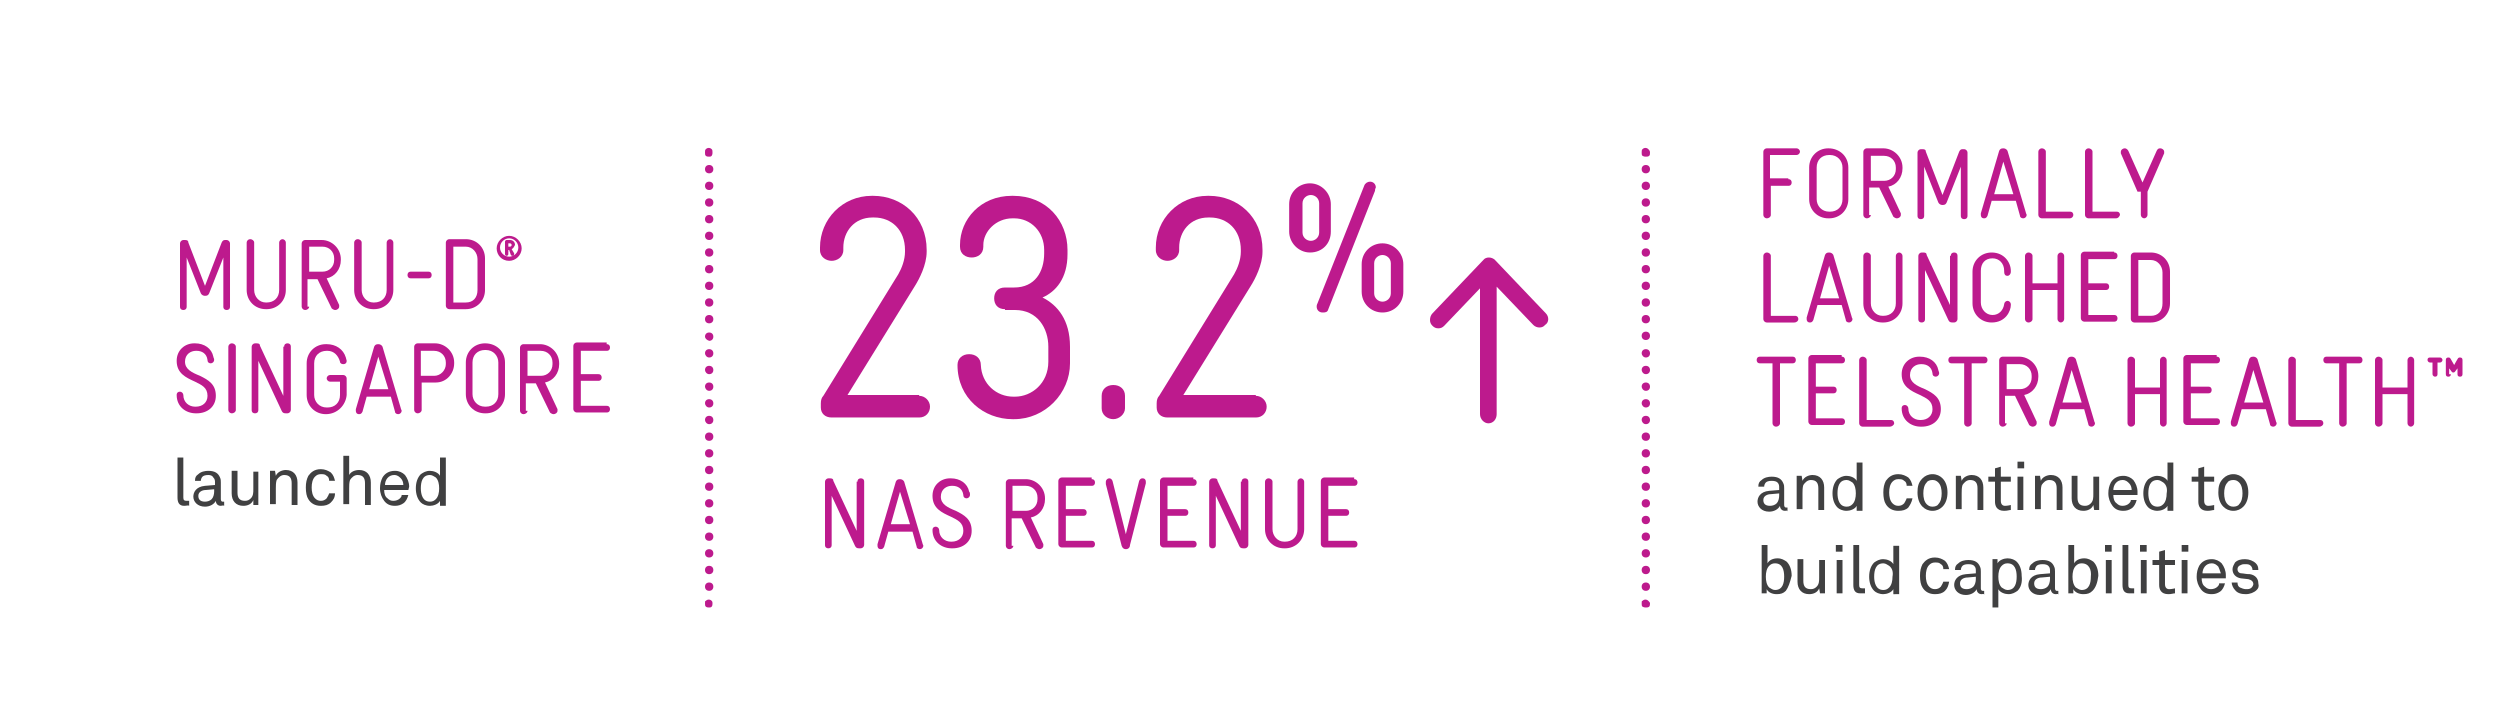 <?xml version="1.0" encoding="utf-8"?>
<!-- Generator: Adobe Illustrator 19.1.0, SVG Export Plug-In . SVG Version: 6.00 Build 0)  -->
<svg version="1.1" id="Layer_1" xmlns="http://www.w3.org/2000/svg" xmlns:xlink="http://www.w3.org/1999/xlink" x="0px" y="0px"
	 viewBox="0 0 300 85" enable-background="new 0 0 300 85" xml:space="preserve">
<path fill="#BD1A8D" d="M22.4,36.8c0,0.3-0.2,0.4-0.4,0.4s-0.4-0.1-0.4-0.4v-7.6c0-0.2,0.2-0.4,0.4-0.4h0.2c0.3,0,0.4,0.1,0.4,0.3
	l2,5.2l2-5.2c0.1-0.2,0.2-0.3,0.4-0.3h0.2c0.2,0,0.4,0.2,0.4,0.4v7.6c0,0.3-0.2,0.4-0.4,0.4c-0.2,0-0.4-0.1-0.4-0.4v-5.9l-1.7,4.3
	c-0.1,0.2-0.2,0.3-0.5,0.3c-0.2,0-0.4-0.1-0.5-0.3l-1.7-4.3V36.8z M29.6,29.1c0-0.2,0.2-0.4,0.4-0.4c0.3,0,0.5,0.2,0.5,0.4v5.7
	c0,0.8,0.6,1.5,1.4,1.5H32c0.9,0,1.5-0.6,1.5-1.5v-5.7c0-0.2,0.2-0.4,0.4-0.4s0.4,0.2,0.4,0.4v5.7c0,1.3-1,2.3-2.3,2.3h-0.1
	c-1.3,0-2.3-1-2.3-2.3V29.1z M37.1,36.8c0,0.2-0.2,0.4-0.5,0.4c-0.2,0-0.4-0.2-0.4-0.4v-7.6c0-0.2,0.2-0.4,0.4-0.4h2
	c1.2,0,2.3,1,2.3,2.3v0.1c0,1.1-0.7,2-1.7,2.2l1.5,3.2c0,0.1,0,0.1,0,0.2c0,0.2-0.2,0.4-0.5,0.4c-0.1,0-0.3-0.1-0.4-0.2l-1.7-3.5
	h-1.2V36.8z M40.1,31c0-0.8-0.6-1.4-1.4-1.4h-1.6v3h1.6c0.8,0,1.4-0.6,1.4-1.4V31z M42.5,29.1c0-0.2,0.2-0.4,0.4-0.4
	c0.3,0,0.5,0.2,0.5,0.4v5.7c0,0.8,0.6,1.5,1.4,1.5h0.1c0.9,0,1.5-0.6,1.5-1.5v-5.7c0-0.2,0.2-0.4,0.4-0.4s0.4,0.2,0.4,0.4v5.7
	c0,1.3-1,2.3-2.3,2.3h-0.1c-1.3,0-2.3-1-2.3-2.3V29.1z M49.3,33.4c-0.3,0-0.4-0.2-0.4-0.4c0-0.2,0.1-0.4,0.4-0.4h2.1
	c0.3,0,0.4,0.2,0.4,0.4c0,0.2-0.1,0.4-0.4,0.4H49.3z M53.9,37.1c-0.2,0-0.4-0.2-0.4-0.4v-7.6c0-0.2,0.2-0.4,0.4-0.4h2
	c1.3,0,2.3,1,2.3,2.3v3.8c0,1.3-1,2.3-2.3,2.3H53.9z M57.3,31.1c0-0.8-0.6-1.5-1.4-1.5h-1.5v6.7h1.5c0.9,0,1.4-0.6,1.4-1.5V31.1z"/>
<g>
	<path fill="#BD1A8D" d="M61.1,31.3c-0.9,0-1.5-0.7-1.5-1.5s0.7-1.5,1.5-1.5c0.8,0,1.5,0.7,1.5,1.5S61.9,31.3,61.1,31.3z M61.1,28.6
		c-0.6,0-1.1,0.5-1.1,1.1c0,0.6,0.5,1.1,1.1,1.1c0.6,0,1.1-0.5,1.1-1.1C62.2,29.1,61.7,28.6,61.1,28.6z M61.4,29.9l0.3,0.5
		c0,0,0,0.1,0,0.1c0,0.1-0.1,0.2-0.2,0.2c-0.1,0-0.1,0-0.2-0.1L61.1,30H61v0.5c0,0.1-0.1,0.2-0.2,0.2c-0.1,0-0.2-0.1-0.2-0.2V29
		c0-0.1,0.1-0.2,0.2-0.2h0.4c0.3,0,0.6,0.2,0.6,0.6C61.7,29.6,61.6,29.8,61.4,29.9z M61,29.6h0.2c0.1,0,0.2-0.1,0.2-0.2
		c0-0.1-0.1-0.2-0.2-0.2H61V29.6z"/>
</g>
<g>
	<path fill="#BD1A8D" d="M25.7,43.2c0,0.2-0.2,0.4-0.4,0.4c-0.2,0-0.4-0.1-0.4-0.4c-0.1-0.8-0.7-1.1-1.3-1.1h-0.1
		c-0.6,0-1.3,0.4-1.3,1.3c0,0.9,0.8,1.3,1.8,1.7c1,0.5,1.9,1,1.9,2.4c0,1.3-1,2.1-2.3,2.1h-0.1c-1.2,0-2.3-0.8-2.3-2.2
		c0-0.3,0.2-0.4,0.4-0.4c0.2,0,0.4,0.2,0.4,0.4c0,0.9,0.7,1.4,1.4,1.4h0.1c0.8,0,1.4-0.5,1.4-1.3c0-1-0.7-1.3-1.5-1.7
		c-1.1-0.5-2.2-1-2.2-2.5c0-1.3,1-2.1,2.1-2.1h0.1c1.1,0,2,0.6,2.2,1.6C25.6,42.9,25.7,43,25.7,43.2z"/>
	<path fill="#BD1A8D" d="M27.4,41.6c0-0.2,0.2-0.4,0.4-0.4c0.3,0,0.5,0.2,0.5,0.4v7.6c0,0.2-0.2,0.4-0.5,0.4c-0.2,0-0.4-0.2-0.4-0.4
		V41.6z"/>
	<path fill="#BD1A8D" d="M34.1,41.6c0-0.3,0.2-0.4,0.4-0.4s0.4,0.1,0.4,0.4v7.6c0,0.2-0.2,0.4-0.4,0.4h-0.2c-0.3,0-0.4-0.1-0.5-0.3
		l-2.8-6v5.9c0,0.3-0.2,0.4-0.4,0.4c-0.2,0-0.4-0.1-0.4-0.4v-7.6c0-0.2,0.2-0.4,0.4-0.4h0.2c0.3,0,0.4,0.1,0.4,0.3l2.8,6V41.6z"/>
	<path fill="#BD1A8D" d="M39.1,49.7c-1.3,0-2.3-1-2.3-2.3v-3.8c0-1.3,1-2.3,2.3-2.3h0.1c1.1,0,2,0.6,2.3,1.6c0,0.1,0.1,0.3,0.1,0.4
		c0,0.3-0.2,0.4-0.4,0.4c-0.2,0-0.4-0.1-0.4-0.3c-0.2-0.7-0.7-1.3-1.5-1.3h-0.1c-0.9,0-1.5,0.6-1.5,1.5v3.8c0,0.8,0.6,1.5,1.5,1.5
		h0.1c0.9,0,1.5-0.6,1.5-1.5v-1.6h-1.2c-0.2,0-0.4-0.2-0.4-0.4c0-0.2,0.2-0.4,0.4-0.4h1.6c0.2,0,0.4,0.2,0.4,0.4v2
		C41.5,48.6,40.5,49.7,39.1,49.7L39.1,49.7z"/>
	<path fill="#BD1A8D" d="M44,47.6l-0.5,1.8c-0.1,0.2-0.2,0.3-0.4,0.3c-0.3,0-0.4-0.2-0.4-0.4c0,0,0-0.1,0-0.2l2.2-7.5
		c0.1-0.2,0.2-0.3,0.5-0.3h0c0.2,0,0.4,0.1,0.5,0.3l2.2,7.4c0,0.1,0.1,0.2,0.1,0.3c0,0.2-0.2,0.4-0.4,0.4c-0.2,0-0.4-0.1-0.4-0.3
		l-0.5-1.8H44z M45.4,42.8l-1.1,3.9h2.3L45.4,42.8z"/>
	<path fill="#BD1A8D" d="M50.6,45.9v3.3c0,0.2-0.2,0.4-0.5,0.4c-0.2,0-0.4-0.2-0.4-0.4v-7.6c0-0.2,0.2-0.4,0.4-0.4h2.1
		c1.2,0,2.3,1,2.3,2.3v0.1c0,1.2-0.9,2.3-2.2,2.3H50.6z M53.5,43.5c0-0.8-0.6-1.4-1.4-1.4h-1.6v3h1.6c0.8,0,1.4-0.7,1.4-1.4V43.5z"
		/>
	<path fill="#BD1A8D" d="M58.2,41.2L58.2,41.2c1.4,0,2.4,1,2.4,2.3v3.8c0,1.3-1,2.3-2.3,2.3h-0.1c-1.3,0-2.3-1-2.3-2.3v-3.8
		C55.9,42.2,56.9,41.2,58.2,41.2z M56.7,47.3c0,0.8,0.6,1.5,1.5,1.5h0.1c0.9,0,1.5-0.6,1.5-1.5v-3.8c0-0.8-0.6-1.5-1.5-1.5h-0.1
		c-0.9,0-1.5,0.6-1.5,1.5V47.3z"/>
	<path fill="#BD1A8D" d="M63.3,49.3c0,0.2-0.2,0.4-0.5,0.4c-0.2,0-0.4-0.2-0.4-0.4v-7.6c0-0.2,0.2-0.4,0.4-0.4h2
		c1.2,0,2.3,1,2.3,2.3v0.1c0,1.1-0.7,2-1.7,2.2l1.5,3.2c0,0.1,0,0.1,0,0.2c0,0.2-0.2,0.4-0.5,0.4c-0.1,0-0.3-0.1-0.4-0.2l-1.7-3.5
		h-1.2V49.3z M66.3,43.5c0-0.8-0.6-1.4-1.4-1.4h-1.6v3h1.6c0.8,0,1.4-0.6,1.4-1.4V43.5z"/>
	<path fill="#BD1A8D" d="M72.8,41.3c0.3,0,0.4,0.2,0.4,0.4c0,0.2-0.1,0.4-0.4,0.4h-3.1v2.8h2.1c0.3,0,0.4,0.2,0.4,0.4
		c0,0.2-0.1,0.4-0.4,0.4h-2.1v3h3.1c0.3,0,0.4,0.2,0.4,0.4c0,0.2-0.1,0.4-0.4,0.4h-3.6c-0.2,0-0.4-0.2-0.4-0.4v-7.6
		c0-0.2,0.2-0.4,0.4-0.4H72.8z"/>
</g>
<g>
	<path fill="#404041" d="M22.1,60.7c-0.6,0-0.8-0.4-0.8-1v-4.8h0.7v4.8c0,0.3,0.1,0.4,0.4,0.4c0.2,0,0.3,0,0.3,0v0.6
		C22.6,60.6,22.4,60.7,22.1,60.7z"/>
	<path fill="#404041" d="M26.5,60.7c-0.4,0-0.6-0.3-0.6-0.6h0c-0.2,0.4-0.7,0.7-1.3,0.7c-0.9,0-1.4-0.6-1.4-1.2
		c0-0.5,0.3-1.2,1.4-1.3l1.2-0.1v-0.3c0-0.2,0-0.4-0.2-0.6C25.5,57.1,25.3,57,25,57c-0.4,0-0.6,0.1-0.7,0.2
		c-0.1,0.1-0.2,0.3-0.2,0.5h-0.7c0-0.4,0.1-0.6,0.4-0.8c0.3-0.3,0.8-0.4,1.2-0.4c0.8,0,1.2,0.3,1.4,0.8c0.1,0.2,0.1,0.4,0.1,0.6v2
		c0,0.2,0.1,0.3,0.2,0.3c0.1,0,0.2,0,0.2,0v0.5C26.8,60.6,26.6,60.7,26.5,60.7z M25.8,58.7l-1.1,0.1c-0.4,0-0.9,0.2-0.9,0.7
		c0,0.4,0.2,0.7,0.8,0.7c0.3,0,0.6-0.1,0.8-0.3c0.2-0.2,0.3-0.6,0.3-0.9V58.7z"/>
	<path fill="#404041" d="M30.4,60.6L30.4,60c-0.2,0.5-0.7,0.7-1.2,0.7c-0.9,0-1.4-0.6-1.4-1.5v-2.7h0.7v2.6c0,0.6,0.2,1,0.9,1
		c0.3,0,0.5-0.1,0.7-0.3c0.3-0.3,0.3-0.7,0.3-1.1v-2.1H31v4H30.4z"/>
	<path fill="#404041" d="M35,60.6V58c0-0.6-0.2-1-0.9-1c-0.4,0-0.7,0.3-0.9,0.6c-0.1,0.3-0.1,0.7-0.1,1v1.9h-0.7v-4H33l0.1,0.6
		c0.2-0.5,0.8-0.7,1.2-0.7c0.9,0,1.4,0.6,1.4,1.5v2.7H35z"/>
	<path fill="#404041" d="M39.7,60.3c-0.3,0.3-0.7,0.4-1.2,0.4c-0.7,0-1.2-0.3-1.5-0.8c-0.2-0.3-0.3-0.8-0.3-1.4c0-0.6,0.1-1,0.3-1.4
		c0.3-0.4,0.7-0.8,1.5-0.8c0.5,0,0.9,0.2,1.2,0.4c0.3,0.3,0.4,0.6,0.5,1h-0.7c0-0.3-0.1-0.5-0.3-0.6c-0.2-0.2-0.4-0.2-0.7-0.2
		c-0.3,0-0.5,0.1-0.7,0.3c-0.3,0.3-0.4,0.8-0.4,1.3c0,0.5,0.1,1,0.4,1.3c0.2,0.2,0.4,0.3,0.7,0.3c0.3,0,0.5-0.1,0.7-0.3
		c0.1-0.2,0.2-0.3,0.3-0.6h0.7C40.2,59.7,40,60,39.7,60.3z"/>
	<path fill="#404041" d="M43.8,60.6V58c0-0.6-0.2-1-0.9-1c-0.4,0-0.7,0.3-0.9,0.6c-0.1,0.3-0.1,0.7-0.1,1v1.9h-0.7v-5.8h0.7v2.3
		c0.2-0.4,0.7-0.6,1.2-0.6c0.9,0,1.4,0.6,1.4,1.5v2.7H43.8z"/>
	<path fill="#404041" d="M49,58.8h-2.9c0,0.4,0.1,0.8,0.4,1c0.2,0.2,0.4,0.3,0.7,0.3c0.3,0,0.6-0.1,0.8-0.3c0.1-0.1,0.2-0.2,0.2-0.4
		H49c-0.1,0.4-0.3,0.8-0.6,1c-0.3,0.2-0.6,0.3-1,0.3c-0.6,0-1-0.2-1.3-0.6c-0.3-0.4-0.5-0.9-0.5-1.5c0-0.5,0.1-0.9,0.3-1.3
		c0.3-0.5,0.8-0.8,1.5-0.8c0.5,0,0.9,0.2,1.2,0.5c0.3,0.4,0.5,0.9,0.5,1.4L49,58.8z M48.1,57.4c-0.2-0.2-0.4-0.4-0.8-0.4
		c-0.7,0-1.1,0.6-1.1,1.2h2.2C48.4,57.9,48.3,57.6,48.1,57.4z"/>
	<path fill="#404041" d="M52.8,60.6l0-0.5c-0.2,0.4-0.8,0.6-1.2,0.6c-0.5,0-0.9-0.2-1.1-0.4c-0.4-0.4-0.6-1-0.6-1.7
		c0-0.7,0.2-1.3,0.6-1.7c0.3-0.2,0.6-0.4,1.1-0.4c0.4,0,1,0.2,1.2,0.6v-2.2h0.7v5.8H52.8z M52.3,57.3c-0.2-0.1-0.4-0.3-0.7-0.3
		c-0.9,0-1.1,0.8-1.1,1.6c0,0.7,0.2,1.6,1.1,1.6c0.3,0,0.5-0.1,0.7-0.3c0.3-0.3,0.4-0.8,0.4-1.3C52.7,58.1,52.6,57.6,52.3,57.3z"/>
</g>
<g>
	<path fill="#BD1A8D" d="M214.6,21.5c0.3,0,0.4,0.2,0.4,0.4c0,0.2-0.1,0.4-0.4,0.4h-2.1v3.5c0,0.2-0.2,0.4-0.5,0.4
		c-0.2,0-0.4-0.2-0.4-0.4v-7.6c0-0.2,0.2-0.4,0.4-0.4h3.6c0.2,0,0.4,0.2,0.4,0.4c0,0.2-0.2,0.4-0.4,0.4h-3.2v2.8H214.6z"/>
	<path fill="#BD1A8D" d="M219.4,17.8L219.4,17.8c1.4,0,2.4,1,2.4,2.3v3.8c0,1.3-1,2.3-2.3,2.3h-0.1c-1.3,0-2.3-1-2.3-2.3v-3.8
		C217.1,18.8,218.1,17.8,219.4,17.8z M218,23.9c0,0.8,0.6,1.5,1.5,1.5h0.1c0.9,0,1.5-0.6,1.5-1.5v-3.8c0-0.8-0.6-1.5-1.5-1.5h-0.1
		c-0.9,0-1.5,0.6-1.5,1.5V23.9z"/>
	<path fill="#BD1A8D" d="M224.5,25.8c0,0.2-0.2,0.4-0.5,0.4c-0.2,0-0.4-0.2-0.4-0.4v-7.6c0-0.2,0.2-0.4,0.4-0.4h2
		c1.2,0,2.3,1,2.3,2.3v0.1c0,1.1-0.7,2-1.7,2.2l1.5,3.2c0,0.1,0,0.1,0,0.2c0,0.2-0.2,0.4-0.5,0.4c-0.1,0-0.3-0.1-0.4-0.2l-1.7-3.5
		h-1.2V25.8z M227.5,20.1c0-0.8-0.6-1.4-1.4-1.4h-1.6v3h1.6c0.8,0,1.4-0.6,1.4-1.4V20.1z"/>
	<path fill="#BD1A8D" d="M230.9,25.9c0,0.3-0.2,0.4-0.4,0.4s-0.4-0.1-0.4-0.4v-7.6c0-0.2,0.2-0.4,0.4-0.4h0.2c0.3,0,0.4,0.1,0.4,0.3
		l2,5.2l2-5.2c0.1-0.2,0.2-0.3,0.4-0.3h0.2c0.2,0,0.4,0.2,0.4,0.4v7.6c0,0.3-0.2,0.4-0.4,0.4c-0.2,0-0.4-0.1-0.4-0.4V20l-1.7,4.3
		c-0.1,0.2-0.2,0.3-0.5,0.3c-0.2,0-0.4-0.1-0.5-0.3l-1.7-4.3V25.9z"/>
	<path fill="#BD1A8D" d="M239,24.1l-0.5,1.8c-0.1,0.2-0.2,0.3-0.4,0.3c-0.3,0-0.4-0.2-0.4-0.4c0,0,0-0.1,0-0.2l2.2-7.5
		c0.1-0.2,0.2-0.3,0.5-0.3h0c0.2,0,0.4,0.1,0.5,0.3l2.2,7.4c0,0.1,0.1,0.2,0.1,0.3c0,0.2-0.2,0.4-0.4,0.4c-0.2,0-0.4-0.1-0.4-0.3
		l-0.5-1.8H239z M240.4,19.4l-1.1,3.9h2.3L240.4,19.4z"/>
	<path fill="#BD1A8D" d="M248.4,26.2H245c-0.2,0-0.4-0.2-0.4-0.4v-7.6c0-0.2,0.2-0.4,0.4-0.4c0.3,0,0.5,0.2,0.5,0.4v7.2h2.9
		c0.3,0,0.4,0.2,0.4,0.4C248.8,26,248.6,26.2,248.4,26.2z"/>
	<path fill="#BD1A8D" d="M253.9,26.2h-3.3c-0.2,0-0.4-0.2-0.4-0.4v-7.6c0-0.2,0.2-0.4,0.4-0.4c0.3,0,0.5,0.2,0.5,0.4v7.2h2.9
		c0.3,0,0.4,0.2,0.4,0.4C254.3,26,254.2,26.2,253.9,26.2z"/>
	<path fill="#BD1A8D" d="M256.5,23l-2-4.6c0,0,0-0.1,0-0.2c0-0.2,0.2-0.4,0.5-0.4c0.1,0,0.3,0.1,0.4,0.3l1.7,3.8l1.7-3.8
		c0.1-0.2,0.2-0.3,0.4-0.3c0.3,0,0.5,0.2,0.5,0.4c0,0.1,0,0.1,0,0.2l-2,4.6v2.8c0,0.2-0.2,0.4-0.4,0.4c-0.2,0-0.4-0.2-0.4-0.4V23z"
		/>
</g>
<g>
	<path fill="#BD1A8D" d="M215.3,38.7H212c-0.2,0-0.4-0.2-0.4-0.4v-7.6c0-0.2,0.2-0.4,0.4-0.4c0.3,0,0.5,0.2,0.5,0.4v7.2h2.9
		c0.3,0,0.4,0.2,0.4,0.4S215.6,38.7,215.3,38.7z"/>
	<path fill="#BD1A8D" d="M218.1,36.6l-0.5,1.8c-0.1,0.2-0.2,0.3-0.4,0.3c-0.3,0-0.4-0.2-0.4-0.4c0,0,0-0.1,0-0.2l2.2-7.5
		c0.1-0.2,0.2-0.3,0.5-0.3h0c0.2,0,0.4,0.1,0.5,0.3l2.2,7.4c0,0.1,0.1,0.2,0.1,0.3c0,0.2-0.2,0.4-0.4,0.4c-0.2,0-0.4-0.1-0.4-0.3
		l-0.5-1.8H218.1z M219.5,31.9l-1.1,3.9h2.3L219.5,31.9z"/>
	<path fill="#BD1A8D" d="M223.6,30.7c0-0.2,0.2-0.4,0.4-0.4c0.3,0,0.5,0.2,0.5,0.4v5.7c0,0.8,0.6,1.5,1.4,1.5h0.1
		c0.9,0,1.5-0.6,1.5-1.5v-5.7c0-0.2,0.2-0.4,0.4-0.4c0.2,0,0.4,0.2,0.4,0.4v5.7c0,1.3-1,2.3-2.3,2.3h-0.1c-1.3,0-2.3-1-2.3-2.3V30.7
		z"/>
	<path fill="#BD1A8D" d="M234.1,30.7c0-0.3,0.2-0.4,0.4-0.4s0.4,0.1,0.4,0.4v7.6c0,0.2-0.2,0.4-0.4,0.4h-0.2c-0.3,0-0.4-0.1-0.5-0.3
		l-2.8-6v5.9c0,0.3-0.2,0.4-0.4,0.4c-0.2,0-0.4-0.1-0.4-0.4v-7.6c0-0.2,0.2-0.4,0.4-0.4h0.2c0.3,0,0.4,0.1,0.4,0.3l2.8,6V30.7z"/>
	<path fill="#BD1A8D" d="M236.7,32.6c0-1.3,1-2.3,2.3-2.3h0c1.5,0,2.3,1.2,2.3,2.2v0.1c0,0.3-0.2,0.5-0.4,0.5
		c-0.3,0-0.4-0.2-0.4-0.5v-0.1c0-0.9-0.6-1.5-1.4-1.5h0c-0.9,0-1.4,0.6-1.4,1.5v3.8c0,0.8,0.6,1.5,1.4,1.5h0c0.8,0,1.3-0.6,1.4-1.3
		c0-0.2,0.2-0.4,0.4-0.4c0.2,0,0.4,0.2,0.4,0.4v0.1c0,0.7-0.6,2.1-2.3,2.1h0c-1.3,0-2.3-1-2.3-2.3V32.6z"/>
	<path fill="#BD1A8D" d="M243,30.7c0-0.2,0.2-0.4,0.4-0.4c0.3,0,0.5,0.2,0.5,0.4V34h3v-3.3c0-0.2,0.2-0.4,0.4-0.4s0.4,0.2,0.4,0.4
		v7.6c0,0.2-0.2,0.4-0.4,0.4s-0.4-0.2-0.4-0.4v-3.5h-3v3.5c0,0.2-0.2,0.4-0.5,0.4c-0.2,0-0.4-0.2-0.4-0.4V30.7z"/>
	<path fill="#BD1A8D" d="M253.7,30.3c0.3,0,0.4,0.2,0.4,0.4c0,0.2-0.1,0.4-0.4,0.4h-3.1V34h2.1c0.3,0,0.4,0.2,0.4,0.4
		c0,0.2-0.1,0.4-0.4,0.4h-2.1v3h3.1c0.3,0,0.4,0.2,0.4,0.4c0,0.2-0.1,0.4-0.4,0.4h-3.6c-0.2,0-0.4-0.2-0.4-0.4v-7.6
		c0-0.2,0.2-0.4,0.4-0.4H253.7z"/>
	<path fill="#BD1A8D" d="M256.1,38.7c-0.2,0-0.4-0.2-0.4-0.4v-7.6c0-0.2,0.2-0.4,0.4-0.4h2c1.3,0,2.3,1,2.3,2.3v3.8
		c0,1.3-1,2.3-2.3,2.3H256.1z M259.5,32.7c0-0.8-0.6-1.5-1.4-1.5h-1.5v6.7h1.5c0.9,0,1.4-0.6,1.4-1.5V32.7z"/>
</g>
<g>
	<path fill="#BD1A8D" d="M213.6,50.8c0,0.2-0.2,0.4-0.5,0.4c-0.2,0-0.4-0.2-0.4-0.4v-7.2h-1.5c-0.3,0-0.4-0.2-0.4-0.4
		c0-0.2,0.1-0.4,0.4-0.4h3.9c0.3,0,0.4,0.2,0.4,0.4c0,0.2-0.1,0.4-0.4,0.4h-1.5V50.8z"/>
	<path fill="#BD1A8D" d="M221,42.8c0.3,0,0.4,0.2,0.4,0.4c0,0.2-0.1,0.4-0.4,0.4h-3.1v2.8h2.1c0.3,0,0.4,0.2,0.4,0.4
		c0,0.2-0.1,0.4-0.4,0.4h-2.1v3h3.1c0.3,0,0.4,0.2,0.4,0.4c0,0.2-0.1,0.4-0.4,0.4h-3.6c-0.2,0-0.4-0.2-0.4-0.4v-7.6
		c0-0.2,0.2-0.4,0.4-0.4H221z"/>
	<path fill="#BD1A8D" d="M226.8,51.2h-3.3c-0.2,0-0.4-0.2-0.4-0.4v-7.6c0-0.2,0.2-0.4,0.4-0.4c0.3,0,0.5,0.2,0.5,0.4v7.2h2.9
		c0.3,0,0.4,0.2,0.4,0.4S227,51.2,226.8,51.2z"/>
	<path fill="#BD1A8D" d="M232.7,44.8c0,0.2-0.2,0.4-0.4,0.4c-0.2,0-0.4-0.1-0.4-0.4c-0.1-0.8-0.7-1.1-1.3-1.1h-0.1
		c-0.6,0-1.3,0.4-1.3,1.3c0,0.9,0.8,1.3,1.8,1.7c1,0.5,1.9,1,1.9,2.4c0,1.3-1,2.1-2.3,2.1h-0.1c-1.2,0-2.3-0.8-2.3-2.2
		c0-0.3,0.2-0.4,0.4-0.4c0.2,0,0.4,0.2,0.4,0.4c0,0.9,0.7,1.4,1.4,1.4h0.1c0.8,0,1.4-0.5,1.4-1.3c0-1-0.7-1.3-1.5-1.7
		c-1.1-0.5-2.2-1-2.2-2.5c0-1.3,1-2.1,2.1-2.1h0.1c1.1,0,2,0.6,2.2,1.6C232.6,44.5,232.7,44.6,232.7,44.8z"/>
	<path fill="#BD1A8D" d="M236.6,50.8c0,0.2-0.2,0.4-0.5,0.4c-0.2,0-0.4-0.2-0.4-0.4v-7.2h-1.5c-0.3,0-0.4-0.2-0.4-0.4
		c0-0.2,0.1-0.4,0.4-0.4h3.9c0.3,0,0.4,0.2,0.4,0.4c0,0.2-0.1,0.4-0.4,0.4h-1.5V50.8z"/>
	<path fill="#BD1A8D" d="M240.8,50.8c0,0.2-0.2,0.4-0.5,0.4c-0.2,0-0.4-0.2-0.4-0.4v-7.6c0-0.2,0.2-0.4,0.4-0.4h2
		c1.2,0,2.3,1,2.3,2.3v0.1c0,1.1-0.7,2-1.7,2.2l1.5,3.2c0,0.1,0,0.1,0,0.2c0,0.2-0.2,0.4-0.5,0.4c-0.1,0-0.3-0.1-0.4-0.2l-1.7-3.5
		h-1.2V50.8z M243.8,45.1c0-0.8-0.6-1.4-1.4-1.4h-1.6v3h1.6c0.8,0,1.4-0.6,1.4-1.4V45.1z"/>
	<path fill="#BD1A8D" d="M247.2,49.1l-0.5,1.8c-0.1,0.2-0.2,0.3-0.4,0.3c-0.3,0-0.4-0.2-0.4-0.4c0,0,0-0.1,0-0.2l2.2-7.5
		c0.1-0.2,0.2-0.3,0.5-0.3h0c0.2,0,0.4,0.1,0.5,0.3l2.2,7.4c0,0.1,0.1,0.2,0.1,0.3c0,0.2-0.2,0.4-0.4,0.4c-0.2,0-0.4-0.1-0.4-0.3
		l-0.5-1.8H247.2z M248.6,44.4l-1.1,3.9h2.3L248.6,44.4z"/>
	<path fill="#BD1A8D" d="M255.3,43.2c0-0.2,0.2-0.4,0.4-0.4c0.3,0,0.5,0.2,0.5,0.4v3.3h3v-3.3c0-0.2,0.2-0.4,0.4-0.4
		s0.4,0.2,0.4,0.4v7.6c0,0.2-0.2,0.4-0.4,0.4s-0.4-0.2-0.4-0.4v-3.5h-3v3.5c0,0.2-0.2,0.4-0.5,0.4c-0.2,0-0.4-0.2-0.4-0.4V43.2z"/>
	<path fill="#BD1A8D" d="M266,42.8c0.3,0,0.4,0.2,0.4,0.4c0,0.2-0.1,0.4-0.4,0.4h-3.1v2.8h2.1c0.3,0,0.4,0.2,0.4,0.4
		c0,0.2-0.1,0.4-0.4,0.4h-2.1v3h3.1c0.3,0,0.4,0.2,0.4,0.4c0,0.2-0.1,0.4-0.4,0.4h-3.6c-0.2,0-0.4-0.2-0.4-0.4v-7.6
		c0-0.2,0.2-0.4,0.4-0.4H266z"/>
	<path fill="#BD1A8D" d="M269,49.1l-0.5,1.8c-0.1,0.2-0.2,0.3-0.4,0.3c-0.3,0-0.4-0.2-0.4-0.4c0,0,0-0.1,0-0.2l2.2-7.5
		c0.1-0.2,0.2-0.3,0.5-0.3h0c0.2,0,0.4,0.1,0.5,0.3l2.2,7.4c0,0.1,0.1,0.2,0.1,0.3c0,0.2-0.2,0.4-0.4,0.4c-0.2,0-0.4-0.1-0.4-0.3
		l-0.5-1.8H269z M270.4,44.4l-1.1,3.9h2.3L270.4,44.4z"/>
	<path fill="#BD1A8D" d="M278.3,51.2H275c-0.2,0-0.4-0.2-0.4-0.4v-7.6c0-0.2,0.2-0.4,0.4-0.4c0.3,0,0.5,0.2,0.5,0.4v7.2h2.9
		c0.3,0,0.4,0.2,0.4,0.4S278.6,51.2,278.3,51.2z"/>
	<path fill="#BD1A8D" d="M281.6,50.8c0,0.2-0.2,0.4-0.5,0.4c-0.2,0-0.4-0.2-0.4-0.4v-7.2h-1.5c-0.3,0-0.4-0.2-0.4-0.4
		c0-0.2,0.1-0.4,0.4-0.4h3.9c0.3,0,0.4,0.2,0.4,0.4c0,0.2-0.1,0.4-0.4,0.4h-1.5V50.8z"/>
	<path fill="#BD1A8D" d="M285,43.2c0-0.2,0.2-0.4,0.4-0.4c0.3,0,0.5,0.2,0.5,0.4v3.3h3v-3.3c0-0.2,0.2-0.4,0.4-0.4s0.4,0.2,0.4,0.4
		v7.6c0,0.2-0.2,0.4-0.4,0.4s-0.4-0.2-0.4-0.4v-3.5h-3v3.5c0,0.2-0.2,0.4-0.5,0.4c-0.2,0-0.4-0.2-0.4-0.4V43.2z"/>
	<path fill="#BD1A8D" d="M292.5,44.9c0,0.2-0.1,0.3-0.3,0.3c-0.1,0-0.3-0.1-0.3-0.3v-1.4h-0.3c-0.2,0-0.3-0.2-0.3-0.3
		c0-0.2,0.1-0.3,0.3-0.3h1.2c0.2,0,0.3,0.2,0.3,0.3c0,0.1-0.1,0.3-0.3,0.3h-0.3V44.9z M294.1,44.9c0,0.2-0.1,0.3-0.3,0.3
		s-0.3-0.1-0.3-0.3v-1.7c0-0.2,0.1-0.3,0.3-0.3h0c0.1,0,0.2,0,0.3,0.2l0.4,0.7c0.1-0.2,0.4-0.7,0.4-0.7c0.1-0.2,0.2-0.2,0.3-0.2h0
		c0.2,0,0.3,0.1,0.3,0.3v1.7c0,0.2-0.1,0.3-0.3,0.3s-0.3-0.1-0.3-0.3v-0.7l-0.3,0.4c-0.1,0.1-0.1,0.1-0.2,0.1c-0.1,0-0.1,0-0.2-0.1
		l-0.3-0.4V44.9z"/>
</g>
<g>
	<path fill="#404041" d="M214.2,61.3c-0.4,0-0.6-0.3-0.6-0.6h0c-0.2,0.4-0.7,0.7-1.3,0.7c-0.9,0-1.4-0.6-1.4-1.2
		c0-0.5,0.3-1.2,1.4-1.3l1.2-0.1v-0.3c0-0.2,0-0.4-0.2-0.6c-0.1-0.1-0.3-0.2-0.7-0.2c-0.4,0-0.6,0.1-0.7,0.2
		c-0.1,0.1-0.2,0.3-0.2,0.5h-0.7c0-0.4,0.1-0.6,0.4-0.8c0.3-0.3,0.8-0.4,1.2-0.4c0.8,0,1.2,0.3,1.4,0.8c0.1,0.2,0.1,0.4,0.1,0.6v2
		c0,0.2,0.1,0.3,0.2,0.3c0.1,0,0.2,0,0.2,0v0.5C214.5,61.2,214.4,61.3,214.2,61.3z M213.6,59.2l-1.1,0.1c-0.4,0-0.9,0.2-0.9,0.7
		c0,0.4,0.2,0.7,0.8,0.7c0.3,0,0.6-0.1,0.8-0.3c0.2-0.2,0.3-0.6,0.3-0.9V59.2z"/>
	<path fill="#404041" d="M218.2,61.2v-2.6c0-0.6-0.2-1-0.9-1c-0.4,0-0.7,0.3-0.9,0.6c-0.1,0.3-0.1,0.7-0.1,1v1.9h-0.7v-4h0.6
		l0.1,0.6c0.2-0.5,0.8-0.7,1.2-0.7c0.9,0,1.4,0.6,1.4,1.5v2.7H218.2z"/>
	<path fill="#404041" d="M222.8,61.2l0-0.5c-0.2,0.4-0.8,0.6-1.2,0.6c-0.5,0-0.9-0.2-1.1-0.4c-0.4-0.4-0.6-1-0.6-1.7
		c0-0.7,0.2-1.3,0.6-1.7c0.3-0.2,0.6-0.4,1.1-0.4c0.4,0,1,0.2,1.2,0.6v-2.2h0.7v5.8H222.8z M222.3,57.9c-0.2-0.1-0.4-0.3-0.7-0.3
		c-0.9,0-1.1,0.8-1.1,1.6c0,0.7,0.2,1.6,1.1,1.6c0.3,0,0.5-0.1,0.7-0.3c0.3-0.3,0.4-0.8,0.4-1.3C222.7,58.7,222.6,58.2,222.3,57.9z"
		/>
	<path fill="#404041" d="M229,60.9c-0.3,0.3-0.7,0.4-1.2,0.4c-0.7,0-1.2-0.3-1.5-0.8c-0.2-0.3-0.3-0.8-0.3-1.4c0-0.6,0.1-1,0.3-1.4
		c0.3-0.4,0.7-0.8,1.5-0.8c0.5,0,0.9,0.2,1.2,0.4c0.3,0.3,0.4,0.6,0.5,1h-0.7c0-0.3-0.1-0.5-0.3-0.6c-0.2-0.2-0.4-0.2-0.7-0.2
		c-0.3,0-0.5,0.1-0.7,0.3c-0.3,0.3-0.4,0.8-0.4,1.3c0,0.5,0.1,1,0.4,1.3c0.2,0.2,0.4,0.3,0.7,0.3c0.3,0,0.5-0.1,0.7-0.3
		c0.1-0.2,0.2-0.3,0.3-0.6h0.7C229.4,60.3,229.2,60.6,229,60.9z"/>
	<path fill="#404041" d="M233.1,60.8c-0.3,0.3-0.7,0.5-1.2,0.5s-0.9-0.2-1.2-0.5c-0.4-0.4-0.6-1-0.6-1.7s0.1-1.2,0.6-1.7
		c0.3-0.3,0.7-0.5,1.2-0.5s0.9,0.2,1.2,0.5c0.4,0.4,0.6,1,0.6,1.7S233.5,60.4,233.1,60.8z M232.6,57.9c-0.2-0.2-0.4-0.3-0.7-0.3
		c-0.3,0-0.6,0.1-0.7,0.3c-0.3,0.3-0.4,0.8-0.4,1.3s0.1,1,0.4,1.3c0.2,0.2,0.4,0.3,0.7,0.3c0.3,0,0.6-0.1,0.7-0.3
		c0.3-0.3,0.4-0.8,0.4-1.3S232.9,58.2,232.6,57.9z"/>
	<path fill="#404041" d="M237.3,61.2v-2.6c0-0.6-0.2-1-0.9-1c-0.4,0-0.7,0.3-0.9,0.6c-0.1,0.3-0.1,0.7-0.1,1v1.9h-0.7v-4h0.6
		l0.1,0.6c0.2-0.5,0.8-0.7,1.2-0.7c0.9,0,1.4,0.6,1.4,1.5v2.7H237.3z"/>
	<path fill="#404041" d="M240.5,61.3c-0.9,0-1.1-0.6-1.1-1.1v-2.4h-0.8v-0.6h0.8v-1l0.7-0.2v1.2h1.2v0.6h-1.2v2.3
		c0,0.4,0.2,0.6,0.5,0.6c0.3,0,0.7-0.1,0.7-0.1v0.6C241.1,61.2,240.9,61.3,240.5,61.3z"/>
	<path fill="#404041" d="M242.1,56.2v-0.8h0.8v0.8H242.1z M242.1,61.2v-4h0.7v4H242.1z"/>
	<path fill="#404041" d="M246.8,61.2v-2.6c0-0.6-0.2-1-0.9-1c-0.4,0-0.7,0.3-0.9,0.6c-0.1,0.3-0.1,0.7-0.1,1v1.9h-0.7v-4h0.6
		l0.1,0.6c0.2-0.5,0.8-0.7,1.2-0.7c0.9,0,1.4,0.6,1.4,1.5v2.7H246.8z"/>
	<path fill="#404041" d="M251.3,61.2l-0.1-0.6c-0.2,0.5-0.7,0.7-1.2,0.7c-0.9,0-1.4-0.6-1.4-1.5v-2.7h0.7v2.6c0,0.6,0.2,1,0.9,1
		c0.3,0,0.5-0.1,0.7-0.3c0.3-0.3,0.3-0.7,0.3-1.1v-2.1h0.7v4H251.3z"/>
	<path fill="#404041" d="M256.5,59.4h-2.9c0,0.4,0.1,0.8,0.4,1c0.2,0.2,0.4,0.3,0.7,0.3c0.3,0,0.6-0.1,0.8-0.3
		c0.1-0.1,0.2-0.2,0.2-0.4h0.7c-0.1,0.4-0.3,0.8-0.6,1c-0.3,0.2-0.6,0.3-1,0.3c-0.6,0-1-0.2-1.3-0.6c-0.3-0.4-0.5-0.9-0.5-1.5
		c0-0.5,0.1-0.9,0.3-1.3c0.3-0.5,0.8-0.8,1.5-0.8c0.5,0,0.9,0.2,1.2,0.5c0.3,0.4,0.5,0.9,0.5,1.4L256.5,59.4z M255.5,58
		c-0.2-0.2-0.4-0.4-0.8-0.4c-0.7,0-1.1,0.6-1.1,1.2h2.2C255.8,58.5,255.7,58.2,255.5,58z"/>
	<path fill="#404041" d="M260.1,61.2l0-0.5c-0.2,0.4-0.8,0.6-1.2,0.6c-0.5,0-0.9-0.2-1.1-0.4c-0.4-0.4-0.6-1-0.6-1.7
		c0-0.7,0.2-1.3,0.6-1.7c0.3-0.2,0.6-0.4,1.1-0.4c0.4,0,1,0.2,1.2,0.6v-2.2h0.7v5.8H260.1z M259.6,57.9c-0.2-0.1-0.4-0.3-0.7-0.3
		c-0.9,0-1.1,0.8-1.1,1.6c0,0.7,0.2,1.6,1.1,1.6c0.3,0,0.5-0.1,0.7-0.3c0.3-0.3,0.4-0.8,0.4-1.3C260.1,58.7,260,58.2,259.6,57.9z"/>
	<path fill="#404041" d="M264.9,61.3c-0.9,0-1.1-0.6-1.1-1.1v-2.4H263v-0.6h0.8v-1l0.7-0.2v1.2h1.2v0.6h-1.2v2.3
		c0,0.4,0.2,0.6,0.5,0.6c0.3,0,0.7-0.1,0.7-0.1v0.6C265.5,61.2,265.3,61.3,264.9,61.3z"/>
	<path fill="#404041" d="M269.2,60.8c-0.3,0.3-0.7,0.5-1.2,0.5s-0.9-0.2-1.2-0.5c-0.4-0.4-0.6-1-0.6-1.7s0.1-1.2,0.6-1.7
		c0.3-0.3,0.7-0.5,1.2-0.5s0.9,0.2,1.2,0.5c0.4,0.4,0.6,1,0.6,1.7S269.6,60.4,269.2,60.8z M268.7,57.9c-0.2-0.2-0.4-0.3-0.7-0.3
		c-0.3,0-0.6,0.1-0.7,0.3c-0.3,0.3-0.4,0.8-0.4,1.3s0.1,1,0.4,1.3c0.2,0.2,0.4,0.3,0.7,0.3c0.3,0,0.6-0.1,0.7-0.3
		c0.3-0.3,0.4-0.8,0.4-1.3S269,58.2,268.7,57.9z"/>
</g>
<g>
	<path fill="#404041" d="M214.3,70.9c-0.3,0.3-0.6,0.4-1.1,0.4c-0.5,0-1-0.2-1.2-0.6l0,0.5h-0.6v-5.8h0.7v2.2
		c0.2-0.4,0.7-0.6,1.2-0.6c0.5,0,0.8,0.2,1.1,0.4c0.4,0.4,0.6,1,0.6,1.7C214.8,69.9,214.6,70.5,214.3,70.9z M213,67.6
		c-0.3,0-0.5,0.1-0.7,0.3c-0.3,0.3-0.4,0.8-0.4,1.3c0,0.5,0.1,1,0.4,1.3c0.2,0.1,0.4,0.3,0.7,0.3c0.9,0,1.1-0.8,1.1-1.6
		C214.1,68.4,213.9,67.6,213,67.6z"/>
	<path fill="#404041" d="M218.4,71.2l-0.1-0.6c-0.2,0.5-0.7,0.7-1.2,0.7c-0.9,0-1.4-0.6-1.4-1.5v-2.7h0.7v2.6c0,0.6,0.2,1,0.9,1
		c0.3,0,0.5-0.1,0.7-0.3c0.3-0.3,0.3-0.7,0.3-1.1v-2.1h0.7v4H218.4z"/>
	<path fill="#404041" d="M220.3,66.2v-0.8h0.8v0.8H220.3z M220.4,71.2v-4h0.7v4H220.4z"/>
	<path fill="#404041" d="M223.2,71.2c-0.6,0-0.8-0.4-0.8-1v-4.8h0.7v4.8c0,0.3,0.1,0.4,0.4,0.4c0.2,0,0.3,0,0.3,0v0.6
		C223.7,71.2,223.6,71.2,223.2,71.2z"/>
	<path fill="#404041" d="M227.2,71.2l0-0.5c-0.2,0.4-0.8,0.6-1.2,0.6c-0.5,0-0.9-0.2-1.1-0.4c-0.4-0.4-0.6-1-0.6-1.7
		c0-0.7,0.2-1.3,0.6-1.7c0.3-0.2,0.6-0.4,1.1-0.4c0.4,0,1,0.2,1.2,0.6v-2.2h0.7v5.8H227.2z M226.7,67.9c-0.2-0.1-0.4-0.3-0.7-0.3
		c-0.9,0-1.1,0.8-1.1,1.6c0,0.7,0.2,1.6,1.1,1.6c0.3,0,0.5-0.1,0.7-0.3c0.3-0.3,0.4-0.8,0.4-1.3C227.2,68.7,227.1,68.2,226.7,67.9z"
		/>
	<path fill="#404041" d="M233.4,70.9c-0.3,0.3-0.7,0.4-1.2,0.4c-0.7,0-1.2-0.3-1.5-0.8c-0.2-0.3-0.3-0.8-0.3-1.4
		c0-0.6,0.1-1,0.3-1.4c0.3-0.4,0.7-0.8,1.5-0.8c0.5,0,0.9,0.2,1.2,0.4c0.3,0.3,0.4,0.6,0.5,1h-0.7c0-0.3-0.1-0.5-0.3-0.6
		c-0.2-0.2-0.4-0.2-0.7-0.2c-0.3,0-0.5,0.1-0.7,0.3c-0.3,0.3-0.4,0.8-0.4,1.3c0,0.5,0.1,1,0.4,1.3c0.2,0.2,0.4,0.3,0.7,0.3
		c0.3,0,0.5-0.1,0.7-0.3c0.1-0.2,0.2-0.3,0.3-0.6h0.7C233.8,70.3,233.7,70.6,233.4,70.9z"/>
	<path fill="#404041" d="M237.8,71.3c-0.4,0-0.6-0.3-0.6-0.6h0c-0.2,0.4-0.7,0.7-1.3,0.7c-0.9,0-1.4-0.6-1.4-1.2
		c0-0.5,0.3-1.2,1.4-1.3l1.2-0.1v-0.3c0-0.2,0-0.4-0.2-0.6c-0.1-0.1-0.3-0.2-0.7-0.2c-0.4,0-0.6,0.1-0.7,0.2
		c-0.1,0.1-0.2,0.3-0.2,0.5h-0.7c0-0.4,0.1-0.6,0.4-0.8c0.3-0.3,0.8-0.4,1.2-0.4c0.8,0,1.2,0.3,1.4,0.8c0.1,0.2,0.1,0.4,0.1,0.6v2
		c0,0.2,0.1,0.3,0.2,0.3c0.1,0,0.2,0,0.2,0v0.5C238.1,71.2,237.9,71.3,237.8,71.3z M237.2,69.2l-1.1,0.1c-0.4,0-0.9,0.2-0.9,0.7
		c0,0.4,0.2,0.7,0.8,0.7c0.3,0,0.6-0.1,0.8-0.3c0.2-0.2,0.3-0.6,0.3-0.9V69.2z"/>
	<path fill="#404041" d="M242.1,70.9c-0.3,0.2-0.6,0.4-1.1,0.4c-0.4,0-1-0.2-1.2-0.6v2.2h-0.7v-5.8h0.6l0,0.5
		c0.2-0.4,0.8-0.6,1.2-0.6c0.5,0,0.9,0.2,1.1,0.4c0.4,0.4,0.6,1,0.6,1.7C242.7,69.9,242.5,70.5,242.1,70.9z M240.9,67.6
		c-0.3,0-0.5,0.1-0.7,0.3c-0.3,0.3-0.4,0.8-0.4,1.3s0.1,1,0.4,1.3c0.2,0.1,0.4,0.3,0.7,0.3c0.9,0,1.1-0.8,1.1-1.6
		C242,68.4,241.8,67.6,240.9,67.6z"/>
	<path fill="#404041" d="M246.7,71.3c-0.4,0-0.6-0.3-0.6-0.6h0c-0.2,0.4-0.7,0.7-1.3,0.7c-0.9,0-1.4-0.6-1.4-1.2
		c0-0.5,0.3-1.2,1.4-1.3l1.2-0.1v-0.3c0-0.2,0-0.4-0.2-0.6c-0.1-0.1-0.3-0.2-0.7-0.2c-0.4,0-0.6,0.1-0.7,0.2
		c-0.1,0.1-0.2,0.3-0.2,0.5h-0.7c0-0.4,0.1-0.6,0.4-0.8c0.3-0.3,0.8-0.4,1.2-0.4c0.8,0,1.2,0.3,1.4,0.8c0.1,0.2,0.1,0.4,0.1,0.6v2
		c0,0.2,0.1,0.3,0.2,0.3c0.1,0,0.2,0,0.2,0v0.5C247,71.2,246.9,71.3,246.7,71.3z M246.1,69.2l-1.1,0.1c-0.4,0-0.9,0.2-0.9,0.7
		c0,0.4,0.2,0.7,0.8,0.7c0.3,0,0.6-0.1,0.8-0.3c0.2-0.2,0.3-0.6,0.3-0.9V69.2z"/>
	<path fill="#404041" d="M251.1,70.9c-0.3,0.3-0.6,0.4-1.1,0.4c-0.5,0-1-0.2-1.2-0.6l0,0.5h-0.6v-5.8h0.7v2.2
		c0.2-0.4,0.7-0.6,1.2-0.6c0.5,0,0.8,0.2,1.1,0.4c0.4,0.4,0.6,1,0.6,1.7C251.7,69.9,251.5,70.5,251.1,70.9z M249.8,67.6
		c-0.3,0-0.5,0.1-0.7,0.3c-0.3,0.3-0.4,0.8-0.4,1.3c0,0.5,0.1,1,0.4,1.3c0.2,0.1,0.4,0.3,0.7,0.3c0.9,0,1.1-0.8,1.1-1.6
		C251,68.4,250.7,67.6,249.8,67.6z"/>
	<path fill="#404041" d="M252.6,66.2v-0.8h0.8v0.8H252.6z M252.7,71.2v-4h0.7v4H252.7z"/>
	<path fill="#404041" d="M255.5,71.2c-0.6,0-0.8-0.4-0.8-1v-4.8h0.7v4.8c0,0.3,0.1,0.4,0.4,0.4c0.2,0,0.3,0,0.3,0v0.6
		C256,71.2,255.9,71.2,255.5,71.2z"/>
	<path fill="#404041" d="M256.8,66.2v-0.8h0.8v0.8H256.8z M256.9,71.2v-4h0.7v4H256.9z"/>
	<path fill="#404041" d="M260.2,71.3c-0.9,0-1.1-0.6-1.1-1.1v-2.4h-0.8v-0.6h0.8v-1l0.7-0.2v1.2h1.2v0.6h-1.2v2.3
		c0,0.4,0.2,0.6,0.5,0.6c0.3,0,0.7-0.1,0.7-0.1v0.6C260.8,71.2,260.6,71.3,260.2,71.3z"/>
	<path fill="#404041" d="M261.8,66.2v-0.8h0.8v0.8H261.8z M261.8,71.2v-4h0.7v4H261.8z"/>
	<path fill="#404041" d="M267.1,69.4h-2.9c0,0.4,0.1,0.8,0.4,1c0.2,0.2,0.4,0.3,0.7,0.3c0.3,0,0.6-0.1,0.8-0.3
		c0.1-0.1,0.2-0.2,0.2-0.4h0.7c-0.1,0.4-0.3,0.8-0.6,1c-0.3,0.2-0.6,0.3-1,0.3c-0.6,0-1-0.2-1.3-0.6c-0.3-0.4-0.5-0.9-0.5-1.5
		c0-0.5,0.1-0.9,0.3-1.3c0.3-0.5,0.8-0.8,1.5-0.8c0.5,0,0.9,0.2,1.2,0.5c0.3,0.4,0.5,0.9,0.5,1.4L267.1,69.4z M266.2,68
		c-0.2-0.2-0.4-0.4-0.8-0.4c-0.7,0-1.1,0.6-1.1,1.2h2.2C266.4,68.5,266.3,68.2,266.2,68z"/>
	<path fill="#404041" d="M270.8,70.8c-0.3,0.3-0.8,0.5-1.3,0.5c-0.5,0-1-0.1-1.3-0.5c-0.2-0.2-0.4-0.6-0.4-0.9h0.7
		c0,0.3,0.1,0.5,0.3,0.6c0.2,0.1,0.5,0.2,0.7,0.2c0.3,0,0.5,0,0.7-0.2c0.1-0.1,0.2-0.3,0.2-0.4c0-0.3-0.2-0.5-0.6-0.6l-0.9-0.1
		c-0.6-0.1-1-0.5-1-1.1c0-0.3,0.2-0.6,0.3-0.8c0.3-0.3,0.7-0.4,1.2-0.4c0.5,0,1,0.2,1.3,0.5c0.2,0.2,0.3,0.4,0.3,0.8h-0.7
		c0-0.2-0.1-0.4-0.2-0.5c-0.2-0.2-0.4-0.2-0.7-0.2c-0.2,0-0.3,0-0.5,0.1c-0.3,0.1-0.4,0.3-0.4,0.5c0,0.3,0.2,0.5,0.5,0.5
		c0.2,0,0.5,0.1,1,0.1c0.6,0.1,1,0.5,1,1.1C271.1,70.4,271,70.6,270.8,70.8z"/>
</g>
<g>
	<path fill="#BD1A8D" d="M102.9,57.8c0-0.3,0.2-0.4,0.4-0.4s0.4,0.1,0.4,0.4v7.6c0,0.2-0.2,0.4-0.4,0.4h-0.2c-0.3,0-0.4-0.1-0.5-0.3
		l-2.8-6v5.9c0,0.3-0.2,0.4-0.4,0.4c-0.2,0-0.4-0.1-0.4-0.4v-7.6c0-0.2,0.2-0.4,0.4-0.4h0.2c0.3,0,0.4,0.1,0.4,0.3l2.8,6V57.8z"/>
	<path fill="#BD1A8D" d="M106.6,63.8l-0.5,1.8c-0.1,0.2-0.2,0.3-0.4,0.3c-0.3,0-0.4-0.2-0.4-0.4c0,0,0-0.1,0-0.2l2.2-7.5
		c0.1-0.2,0.2-0.3,0.5-0.3h0c0.2,0,0.4,0.1,0.5,0.3l2.2,7.4c0,0.1,0.1,0.2,0.1,0.3c0,0.2-0.2,0.4-0.4,0.4c-0.2,0-0.4-0.1-0.4-0.3
		l-0.5-1.8H106.6z M108,59l-1.1,3.9h2.3L108,59z"/>
	<path fill="#BD1A8D" d="M116.4,59.4c0,0.2-0.2,0.4-0.4,0.4c-0.2,0-0.4-0.1-0.4-0.4c-0.1-0.8-0.7-1.1-1.3-1.1h-0.1
		c-0.6,0-1.3,0.4-1.3,1.3c0,0.9,0.8,1.3,1.8,1.7c1,0.5,1.9,1,1.9,2.4c0,1.3-1,2.1-2.3,2.1h-0.1c-1.2,0-2.3-0.8-2.3-2.2
		c0-0.3,0.2-0.4,0.4-0.4c0.2,0,0.4,0.2,0.4,0.4c0,0.9,0.7,1.4,1.4,1.4h0.1c0.8,0,1.4-0.5,1.4-1.3c0-1-0.7-1.3-1.5-1.7
		c-1.1-0.5-2.2-1-2.2-2.5c0-1.3,1-2.1,2.1-2.1h0.1c1.1,0,2,0.6,2.2,1.6C116.4,59.1,116.4,59.2,116.4,59.4z"/>
	<path fill="#BD1A8D" d="M121.6,65.5c0,0.2-0.2,0.4-0.5,0.4c-0.2,0-0.4-0.2-0.4-0.4v-7.6c0-0.2,0.2-0.4,0.4-0.4h2
		c1.2,0,2.3,1,2.3,2.3v0.1c0,1.1-0.7,2-1.7,2.2l1.5,3.2c0,0.1,0,0.1,0,0.2c0,0.2-0.2,0.4-0.5,0.4c-0.1,0-0.3-0.1-0.4-0.2l-1.7-3.5
		h-1.2V65.5z M124.5,59.7c0-0.8-0.6-1.4-1.4-1.4h-1.6v3h1.6c0.8,0,1.4-0.6,1.4-1.4V59.7z"/>
	<path fill="#BD1A8D" d="M131,57.5c0.3,0,0.4,0.2,0.4,0.4c0,0.2-0.1,0.4-0.4,0.4h-3.1v2.8h2.1c0.3,0,0.4,0.2,0.4,0.4
		c0,0.2-0.1,0.4-0.4,0.4h-2.1v3h3.1c0.3,0,0.4,0.2,0.4,0.4c0,0.2-0.1,0.4-0.4,0.4h-3.6c-0.2,0-0.4-0.2-0.4-0.4v-7.6
		c0-0.2,0.2-0.4,0.4-0.4H131z"/>
	<path fill="#BD1A8D" d="M135.1,65.9c-0.2,0-0.4-0.1-0.5-0.4l-1.9-7.4c0-0.1,0-0.2,0-0.3c0-0.2,0.2-0.4,0.4-0.4
		c0.2,0,0.3,0.1,0.4,0.3l1.6,6.4l1.6-6.4c0.1-0.2,0.2-0.3,0.4-0.3c0.3,0,0.4,0.2,0.4,0.4c0,0,0,0.1,0,0.2l-1.9,7.4
		C135.6,65.7,135.4,65.9,135.1,65.9L135.1,65.9z"/>
	<path fill="#BD1A8D" d="M143.2,57.5c0.3,0,0.4,0.2,0.4,0.4c0,0.2-0.1,0.4-0.4,0.4h-3.1v2.8h2.1c0.3,0,0.4,0.2,0.4,0.4
		c0,0.2-0.1,0.4-0.4,0.4h-2.1v3h3.1c0.3,0,0.4,0.2,0.4,0.4c0,0.2-0.1,0.4-0.4,0.4h-3.6c-0.2,0-0.4-0.2-0.4-0.4v-7.6
		c0-0.2,0.2-0.4,0.4-0.4H143.2z"/>
	<path fill="#BD1A8D" d="M149,57.8c0-0.3,0.2-0.4,0.4-0.4s0.4,0.1,0.4,0.4v7.6c0,0.2-0.2,0.4-0.4,0.4h-0.2c-0.3,0-0.4-0.1-0.5-0.3
		l-2.8-6v5.9c0,0.3-0.2,0.4-0.4,0.4c-0.2,0-0.4-0.1-0.4-0.4v-7.6c0-0.2,0.2-0.4,0.4-0.4h0.2c0.3,0,0.4,0.1,0.4,0.3l2.8,6V57.8z"/>
	<path fill="#BD1A8D" d="M151.8,57.8c0-0.2,0.2-0.4,0.4-0.4c0.3,0,0.5,0.2,0.5,0.4v5.7c0,0.8,0.6,1.5,1.4,1.5h0.1
		c0.9,0,1.5-0.6,1.5-1.5v-5.7c0-0.2,0.2-0.4,0.4-0.4c0.2,0,0.4,0.2,0.4,0.4v5.7c0,1.3-1,2.3-2.3,2.3h-0.1c-1.3,0-2.3-1-2.3-2.3V57.8
		z"/>
	<path fill="#BD1A8D" d="M162.5,57.5c0.3,0,0.4,0.2,0.4,0.4c0,0.2-0.1,0.4-0.4,0.4h-3.1v2.8h2.1c0.3,0,0.4,0.2,0.4,0.4
		c0,0.2-0.1,0.4-0.4,0.4h-2.1v3h3.1c0.3,0,0.4,0.2,0.4,0.4c0,0.2-0.1,0.4-0.4,0.4h-3.6c-0.2,0-0.4-0.2-0.4-0.4v-7.6
		c0-0.2,0.2-0.4,0.4-0.4H162.5z"/>
</g>
<g>
	<path fill="#BD1A8D" d="M110.3,47.5c0.7,0,1.3,0.6,1.3,1.3c0,0.7-0.5,1.3-1.3,1.3H99.8c-0.8,0-1.3-0.5-1.3-1.2v-0.5
		c0-0.4,0.1-0.7,0.3-0.9l9-14.6c0.4-0.7,0.8-1.7,0.8-2.7v-0.2c0-2.4-1.6-3.9-3.7-3.9h-0.2c-2.2,0-3.5,1.7-3.5,3.6V30
		c0,0.9-0.8,1.3-1.4,1.3c-0.6,0-1.4-0.4-1.4-1.3v-0.3c0-3.4,2.7-6.2,6.2-6.2h0.2c3.4,0,6.4,2.5,6.4,6.5v0.2c0,1.6-0.9,3.3-1.4,4.1
		l-8.1,13.1H110.3z"/>
	<path fill="#BD1A8D" d="M120.6,37.1c-0.9,0-1.3-0.6-1.3-1.3c0-0.7,0.4-1.3,1.3-1.3h1.1c2.5,0,3.6-1.9,3.6-4.1V30
		c0-2.2-1.6-3.8-3.6-3.8h-0.2c-2,0-3.5,1.6-3.5,3.2v0.2c0,0.9-0.7,1.3-1.4,1.3c-0.7,0-1.4-0.4-1.4-1.3v-0.2c0-3.1,2.5-5.9,6.2-5.9
		h0.2c4,0,6.5,3,6.5,6.5v0.5c0,2.9-1.4,4.5-3,5.2c1.8,0.9,3.3,2.7,3.3,5.9v2c0,3.6-3,6.7-6.7,6.7h-0.2c-3.4,0-6.6-2.5-6.6-6.5
		c0-0.8,0.6-1.3,1.4-1.3c0.8,0,1.4,0.5,1.4,1.3c0.1,2.3,1.9,3.8,3.9,3.8h0.2c2,0,4-1.6,4-4.2v-1.8c0-2.2-1.3-4.4-4-4.4H120.6z"/>
	<path fill="#BD1A8D" d="M135,49c0,0.7-0.7,1.3-1.4,1.3s-1.4-0.5-1.4-1.3v-1.5c0-0.8,0.6-1.3,1.4-1.3s1.4,0.5,1.4,1.3V49z"/>
	<path fill="#BD1A8D" d="M150.7,47.5c0.7,0,1.3,0.6,1.3,1.3c0,0.7-0.5,1.3-1.3,1.3h-10.6c-0.8,0-1.3-0.5-1.3-1.2v-0.5
		c0-0.4,0.1-0.7,0.3-0.9l9-14.6c0.4-0.7,0.8-1.7,0.8-2.7v-0.2c0-2.4-1.6-3.9-3.7-3.9h-0.2c-2.2,0-3.5,1.7-3.5,3.6V30
		c0,0.9-0.8,1.3-1.4,1.3c-0.6,0-1.4-0.4-1.4-1.3v-0.3c0-3.4,2.7-6.2,6.2-6.2h0.2c3.4,0,6.4,2.5,6.4,6.5v0.2c0,1.6-0.9,3.3-1.4,4.1
		l-8.1,13.1H150.7z"/>
</g>
<g>
	<path fill="#BD1A8D" d="M159.7,27.8c0,1.4-1,2.5-2.5,2.5c-1.4,0-2.5-1.2-2.5-2.5v-3.3c0-1.4,1.1-2.5,2.5-2.5c1.4,0,2.5,1.2,2.5,2.5
		V27.8z M158.3,24.4c0-0.6-0.5-1-1-1c-0.5,0-1,0.4-1,1v3.5c0,0.6,0.5,1,1,1c0.5,0,1-0.4,1-1V24.4z M165,22.9l-5.6,14.2
		c-0.1,0.4-0.4,0.4-0.7,0.4c-0.4,0-0.7-0.3-0.7-0.7c0-0.1,0-0.2,0.1-0.4l5.6-14.1c0.1-0.3,0.4-0.5,0.7-0.5c0.4,0,0.7,0.3,0.7,0.7
		C165,22.7,165,22.8,165,22.9z M168.4,35c0,1.4-1.1,2.5-2.5,2.5c-1.4,0-2.5-1.1-2.5-2.5v-3.3c0-1.4,1.1-2.5,2.5-2.5
		c1.4,0,2.5,1.2,2.5,2.5V35z M166.9,31.6c0-0.6-0.5-1-1-1c-0.5,0-1,0.4-1,1v3.6c0,0.6,0.5,1,1,1c0.5,0,1-0.4,1-1V31.6z"/>
</g>
<g>
	<path fill="#BD1A8D" d="M185.5,37.6l-6.1-6.4c-0.4-0.4-1.1-0.4-1.4,0l-6.1,6.4c-0.2,0.2-0.3,0.5-0.3,0.8c0,0.3,0.1,0.5,0.3,0.7
		c0.2,0.2,0.4,0.3,0.7,0.3c0.3,0,0.5-0.1,0.7-0.3l4.3-4.5v15.1c0,0.6,0.5,1.1,1,1.1c0.6,0,1-0.5,1-1.1V34.4l4.4,4.6
		c0.4,0.4,1.1,0.4,1.4,0C185.9,38.7,185.9,38,185.5,37.6"/>
</g>
<path fill="#BD1A8D" d="M84.6,70.4c0-0.3,0.2-0.5,0.5-0.5l0,0c0.3,0,0.5,0.2,0.5,0.5l0,0c0,0.3-0.2,0.5-0.5,0.5l0,0
	C84.8,70.9,84.6,70.7,84.6,70.4z M84.6,68.4c0-0.3,0.2-0.5,0.5-0.5l0,0c0.3,0,0.5,0.2,0.5,0.5l0,0c0,0.3-0.2,0.5-0.5,0.5l0,0
	C84.8,68.9,84.6,68.7,84.6,68.4z M84.6,66.4c0-0.3,0.2-0.5,0.5-0.5l0,0c0.3,0,0.5,0.2,0.5,0.5l0,0c0,0.3-0.2,0.5-0.5,0.5l0,0
	C84.8,66.9,84.6,66.7,84.6,66.4z M84.6,64.4c0-0.3,0.2-0.5,0.5-0.5l0,0c0.3,0,0.5,0.2,0.5,0.5l0,0c0,0.3-0.2,0.5-0.5,0.5l0,0
	C84.8,64.9,84.6,64.7,84.6,64.4z M84.6,62.4c0-0.3,0.2-0.5,0.5-0.5l0,0c0.3,0,0.5,0.2,0.5,0.5l0,0c0,0.3-0.2,0.5-0.5,0.5l0,0
	C84.8,62.9,84.6,62.7,84.6,62.4z M84.6,60.4c0-0.3,0.2-0.5,0.5-0.5l0,0c0.3,0,0.5,0.2,0.5,0.5l0,0c0,0.3-0.2,0.5-0.5,0.5l0,0
	C84.8,60.9,84.6,60.7,84.6,60.4z M84.6,58.4c0-0.3,0.2-0.5,0.5-0.5l0,0c0.3,0,0.5,0.2,0.5,0.5l0,0c0,0.3-0.2,0.5-0.5,0.5l0,0
	C84.8,58.9,84.6,58.7,84.6,58.4z M84.6,56.4c0-0.3,0.2-0.5,0.5-0.5l0,0c0.3,0,0.5,0.2,0.5,0.5l0,0c0,0.3-0.2,0.5-0.5,0.5l0,0
	C84.8,56.9,84.6,56.7,84.6,56.4z M84.6,54.4c0-0.3,0.2-0.5,0.5-0.5l0,0c0.3,0,0.5,0.2,0.5,0.5l0,0c0,0.3-0.2,0.5-0.5,0.5l0,0
	C84.8,54.9,84.6,54.7,84.6,54.4z M84.6,52.4c0-0.3,0.2-0.5,0.5-0.5l0,0c0.3,0,0.5,0.2,0.5,0.5l0,0c0,0.3-0.2,0.5-0.5,0.5l0,0
	C84.8,52.9,84.6,52.7,84.6,52.4z M84.6,50.4c0-0.3,0.2-0.5,0.5-0.5l0,0c0.3,0,0.5,0.2,0.5,0.5l0,0c0,0.3-0.2,0.5-0.5,0.5l0,0
	C84.8,50.9,84.6,50.6,84.6,50.4z M84.6,48.4c0-0.3,0.2-0.5,0.5-0.5l0,0c0.3,0,0.5,0.2,0.5,0.5l0,0c0,0.3-0.2,0.5-0.5,0.5l0,0
	C84.8,48.9,84.6,48.6,84.6,48.4z M84.6,46.4c0-0.3,0.2-0.5,0.5-0.5l0,0c0.3,0,0.5,0.2,0.5,0.5l0,0c0,0.3-0.2,0.5-0.5,0.5l0,0
	C84.8,46.9,84.6,46.6,84.6,46.4z M84.6,44.4c0-0.3,0.2-0.5,0.5-0.5l0,0c0.3,0,0.5,0.2,0.5,0.5l0,0c0,0.3-0.2,0.5-0.5,0.5l0,0
	C84.8,44.9,84.6,44.6,84.6,44.4z M84.6,42.4c0-0.3,0.2-0.5,0.5-0.5l0,0c0.3,0,0.5,0.2,0.5,0.5l0,0c0,0.3-0.2,0.5-0.5,0.5l0,0
	C84.8,42.9,84.6,42.6,84.6,42.4z M84.6,40.4c0-0.3,0.2-0.5,0.5-0.5l0,0c0.3,0,0.5,0.2,0.5,0.5l0,0c0,0.3-0.2,0.5-0.5,0.5l0,0
	C84.8,40.8,84.6,40.6,84.6,40.4z M84.6,38.3c0-0.3,0.2-0.5,0.5-0.5l0,0c0.3,0,0.5,0.2,0.5,0.5l0,0c0,0.3-0.2,0.5-0.5,0.5l0,0
	C84.8,38.8,84.6,38.6,84.6,38.3z M84.6,36.3c0-0.3,0.2-0.5,0.5-0.5l0,0c0.3,0,0.5,0.2,0.5,0.5l0,0c0,0.3-0.2,0.5-0.5,0.5l0,0
	C84.8,36.8,84.6,36.6,84.6,36.3z M84.6,34.3c0-0.3,0.2-0.5,0.5-0.5l0,0c0.3,0,0.5,0.2,0.5,0.5l0,0c0,0.3-0.2,0.5-0.5,0.5l0,0
	C84.8,34.8,84.6,34.6,84.6,34.3z M84.6,32.3c0-0.3,0.2-0.5,0.5-0.5l0,0c0.3,0,0.5,0.2,0.5,0.5l0,0c0,0.3-0.2,0.5-0.5,0.5l0,0
	C84.8,32.8,84.6,32.6,84.6,32.3z M84.6,30.3c0-0.3,0.2-0.5,0.5-0.5l0,0c0.3,0,0.5,0.2,0.5,0.5l0,0c0,0.3-0.2,0.5-0.5,0.5l0,0
	C84.8,30.8,84.6,30.6,84.6,30.3z M84.6,28.3c0-0.3,0.2-0.5,0.5-0.5l0,0c0.3,0,0.5,0.2,0.5,0.5l0,0c0,0.3-0.2,0.5-0.5,0.5l0,0
	C84.8,28.8,84.6,28.6,84.6,28.3z M84.6,26.3c0-0.3,0.2-0.5,0.5-0.5l0,0c0.3,0,0.5,0.2,0.5,0.5l0,0c0,0.3-0.2,0.5-0.5,0.5l0,0
	C84.8,26.8,84.6,26.6,84.6,26.3z M84.6,24.3c0-0.3,0.2-0.5,0.5-0.5l0,0c0.3,0,0.5,0.2,0.5,0.5l0,0c0,0.3-0.2,0.5-0.5,0.5l0,0
	C84.8,24.8,84.6,24.6,84.6,24.3z M84.6,22.3c0-0.3,0.2-0.5,0.5-0.5l0,0c0.3,0,0.5,0.2,0.5,0.5l0,0c0,0.3-0.2,0.5-0.5,0.5l0,0
	C84.8,22.8,84.6,22.6,84.6,22.3z M84.6,20.3c0-0.3,0.2-0.5,0.5-0.5l0,0c0.3,0,0.5,0.2,0.5,0.5l0,0c0,0.3-0.2,0.5-0.5,0.5l0,0
	C84.8,20.8,84.6,20.6,84.6,20.3z"/>
<path fill="#BD1A8D" d="M85.1,72.9c-0.1,0-0.3,0-0.4-0.1c-0.1-0.1-0.1-0.2-0.1-0.4s0-0.3,0.1-0.3c0.2-0.2,0.5-0.2,0.7,0
	c0.1,0.1,0.1,0.2,0.1,0.3s0,0.3-0.1,0.4C85.3,72.9,85.2,72.9,85.1,72.9z"/>
<path fill="#BD1A8D" d="M85.1,18.8c-0.1,0-0.3,0-0.4-0.1c-0.1-0.1-0.1-0.2-0.1-0.4s0-0.3,0.1-0.4c0.2-0.2,0.5-0.2,0.7,0
	c0.1,0.1,0.1,0.2,0.1,0.4s0,0.2-0.1,0.4C85.3,18.8,85.2,18.8,85.1,18.8z"/>
<path fill="#BD1A8D" d="M197,70.4c0-0.3,0.2-0.5,0.5-0.5l0,0c0.3,0,0.5,0.2,0.5,0.5l0,0c0,0.3-0.2,0.5-0.5,0.5l0,0
	C197.2,70.9,197,70.7,197,70.4z M197,68.4c0-0.3,0.2-0.5,0.5-0.5l0,0c0.3,0,0.5,0.2,0.5,0.5l0,0c0,0.3-0.2,0.5-0.5,0.5l0,0
	C197.2,68.9,197,68.7,197,68.4z M197,66.4c0-0.3,0.2-0.5,0.5-0.5l0,0c0.3,0,0.5,0.2,0.5,0.5l0,0c0,0.3-0.2,0.5-0.5,0.5l0,0
	C197.2,66.9,197,66.7,197,66.4z M197,64.4c0-0.3,0.2-0.5,0.5-0.5l0,0c0.3,0,0.5,0.2,0.5,0.5l0,0c0,0.3-0.2,0.5-0.5,0.5l0,0
	C197.2,64.9,197,64.7,197,64.4z M197,62.4c0-0.3,0.2-0.5,0.5-0.5l0,0c0.3,0,0.5,0.2,0.5,0.5l0,0c0,0.3-0.2,0.5-0.5,0.5l0,0
	C197.2,62.9,197,62.7,197,62.4z M197,60.4c0-0.3,0.2-0.5,0.5-0.5l0,0c0.3,0,0.5,0.2,0.5,0.5l0,0c0,0.3-0.2,0.5-0.5,0.5l0,0
	C197.2,60.9,197,60.7,197,60.4z M197,58.4c0-0.3,0.2-0.5,0.5-0.5l0,0c0.3,0,0.5,0.2,0.5,0.5l0,0c0,0.3-0.2,0.5-0.5,0.5l0,0
	C197.2,58.9,197,58.7,197,58.4z M197,56.4c0-0.3,0.2-0.5,0.5-0.5l0,0c0.3,0,0.5,0.2,0.5,0.5l0,0c0,0.3-0.2,0.5-0.5,0.5l0,0
	C197.2,56.9,197,56.7,197,56.4z M197,54.4c0-0.3,0.2-0.5,0.5-0.5l0,0c0.3,0,0.5,0.2,0.5,0.5l0,0c0,0.3-0.2,0.5-0.5,0.5l0,0
	C197.2,54.9,197,54.7,197,54.4z M197,52.4c0-0.3,0.2-0.5,0.5-0.5l0,0c0.3,0,0.5,0.2,0.5,0.5l0,0c0,0.3-0.2,0.5-0.5,0.5l0,0
	C197.2,52.9,197,52.7,197,52.4z M197,50.4c0-0.3,0.2-0.5,0.5-0.5l0,0c0.3,0,0.5,0.2,0.5,0.5l0,0c0,0.3-0.2,0.5-0.5,0.5l0,0
	C197.2,50.9,197,50.6,197,50.4z M197,48.4c0-0.3,0.2-0.5,0.5-0.5l0,0c0.3,0,0.5,0.2,0.5,0.5l0,0c0,0.3-0.2,0.5-0.5,0.5l0,0
	C197.2,48.9,197,48.6,197,48.4z M197,46.4c0-0.3,0.2-0.5,0.5-0.5l0,0c0.3,0,0.5,0.2,0.5,0.5l0,0c0,0.3-0.2,0.5-0.5,0.5l0,0
	C197.2,46.9,197,46.6,197,46.4z M197,44.4c0-0.3,0.2-0.5,0.5-0.5l0,0c0.3,0,0.5,0.2,0.5,0.5l0,0c0,0.3-0.2,0.5-0.5,0.5l0,0
	C197.2,44.9,197,44.6,197,44.4z M197,42.4c0-0.3,0.2-0.5,0.5-0.5l0,0c0.3,0,0.5,0.2,0.5,0.5l0,0c0,0.3-0.2,0.5-0.5,0.5l0,0
	C197.2,42.9,197,42.6,197,42.4z M197,40.3c0-0.3,0.2-0.5,0.5-0.5l0,0c0.3,0,0.5,0.2,0.5,0.5l0,0c0,0.3-0.2,0.5-0.5,0.5l0,0
	C197.2,40.8,197,40.6,197,40.3z M197,38.3c0-0.3,0.2-0.5,0.5-0.5l0,0c0.3,0,0.5,0.2,0.5,0.5l0,0c0,0.3-0.2,0.5-0.5,0.5l0,0
	C197.2,38.8,197,38.6,197,38.3z M197,36.3c0-0.3,0.2-0.5,0.5-0.5l0,0c0.3,0,0.5,0.2,0.5,0.5l0,0c0,0.3-0.2,0.5-0.5,0.5l0,0
	C197.2,36.8,197,36.6,197,36.3z M197,34.3c0-0.3,0.2-0.5,0.5-0.5l0,0c0.3,0,0.5,0.2,0.5,0.5l0,0c0,0.3-0.2,0.5-0.5,0.5l0,0
	C197.2,34.8,197,34.6,197,34.3z M197,32.3c0-0.3,0.2-0.5,0.5-0.5l0,0c0.3,0,0.5,0.2,0.5,0.5l0,0c0,0.3-0.2,0.5-0.5,0.5l0,0
	C197.2,32.8,197,32.6,197,32.3z M197,30.3c0-0.3,0.2-0.5,0.5-0.5l0,0c0.3,0,0.5,0.2,0.5,0.5l0,0c0,0.3-0.2,0.5-0.5,0.5l0,0
	C197.2,30.8,197,30.6,197,30.3z M197,28.3c0-0.3,0.2-0.5,0.5-0.5l0,0c0.3,0,0.5,0.2,0.5,0.5l0,0c0,0.3-0.2,0.5-0.5,0.5l0,0
	C197.2,28.8,197,28.6,197,28.3z M197,26.3c0-0.3,0.2-0.5,0.5-0.5l0,0c0.3,0,0.5,0.2,0.5,0.5l0,0c0,0.3-0.2,0.5-0.5,0.5l0,0
	C197.2,26.8,197,26.6,197,26.3z M197,24.3c0-0.3,0.2-0.5,0.5-0.5l0,0c0.3,0,0.5,0.2,0.5,0.5l0,0c0,0.3-0.2,0.5-0.5,0.5l0,0
	C197.2,24.8,197,24.6,197,24.3z M197,22.3c0-0.3,0.2-0.5,0.5-0.5l0,0c0.3,0,0.5,0.2,0.5,0.5l0,0c0,0.3-0.2,0.5-0.5,0.5l0,0
	C197.2,22.8,197,22.6,197,22.3z M197,20.3c0-0.3,0.2-0.5,0.5-0.5l0,0c0.3,0,0.5,0.2,0.5,0.5l0,0c0,0.3-0.2,0.5-0.5,0.5l0,0
	C197.2,20.8,197,20.6,197,20.3z"/>
<path fill="#BD1A8D" d="M197.5,72.9c-0.1,0-0.2,0-0.4-0.1c-0.1-0.1-0.1-0.2-0.1-0.4s0-0.3,0.1-0.3c0.2-0.2,0.5-0.2,0.7,0
	c0.1,0.1,0.2,0.2,0.2,0.3c0,0.1,0,0.3-0.1,0.4C197.8,72.9,197.6,72.9,197.5,72.9z"/>
<path fill="#BD1A8D" d="M197.5,18.8c-0.1,0-0.2,0-0.4-0.1c-0.1-0.1-0.1-0.2-0.1-0.4s0-0.3,0.1-0.4c0.2-0.2,0.5-0.2,0.7,0
	c0.1,0.1,0.2,0.2,0.2,0.4s0,0.3-0.1,0.4C197.8,18.8,197.6,18.8,197.5,18.8z"/>
</svg>
